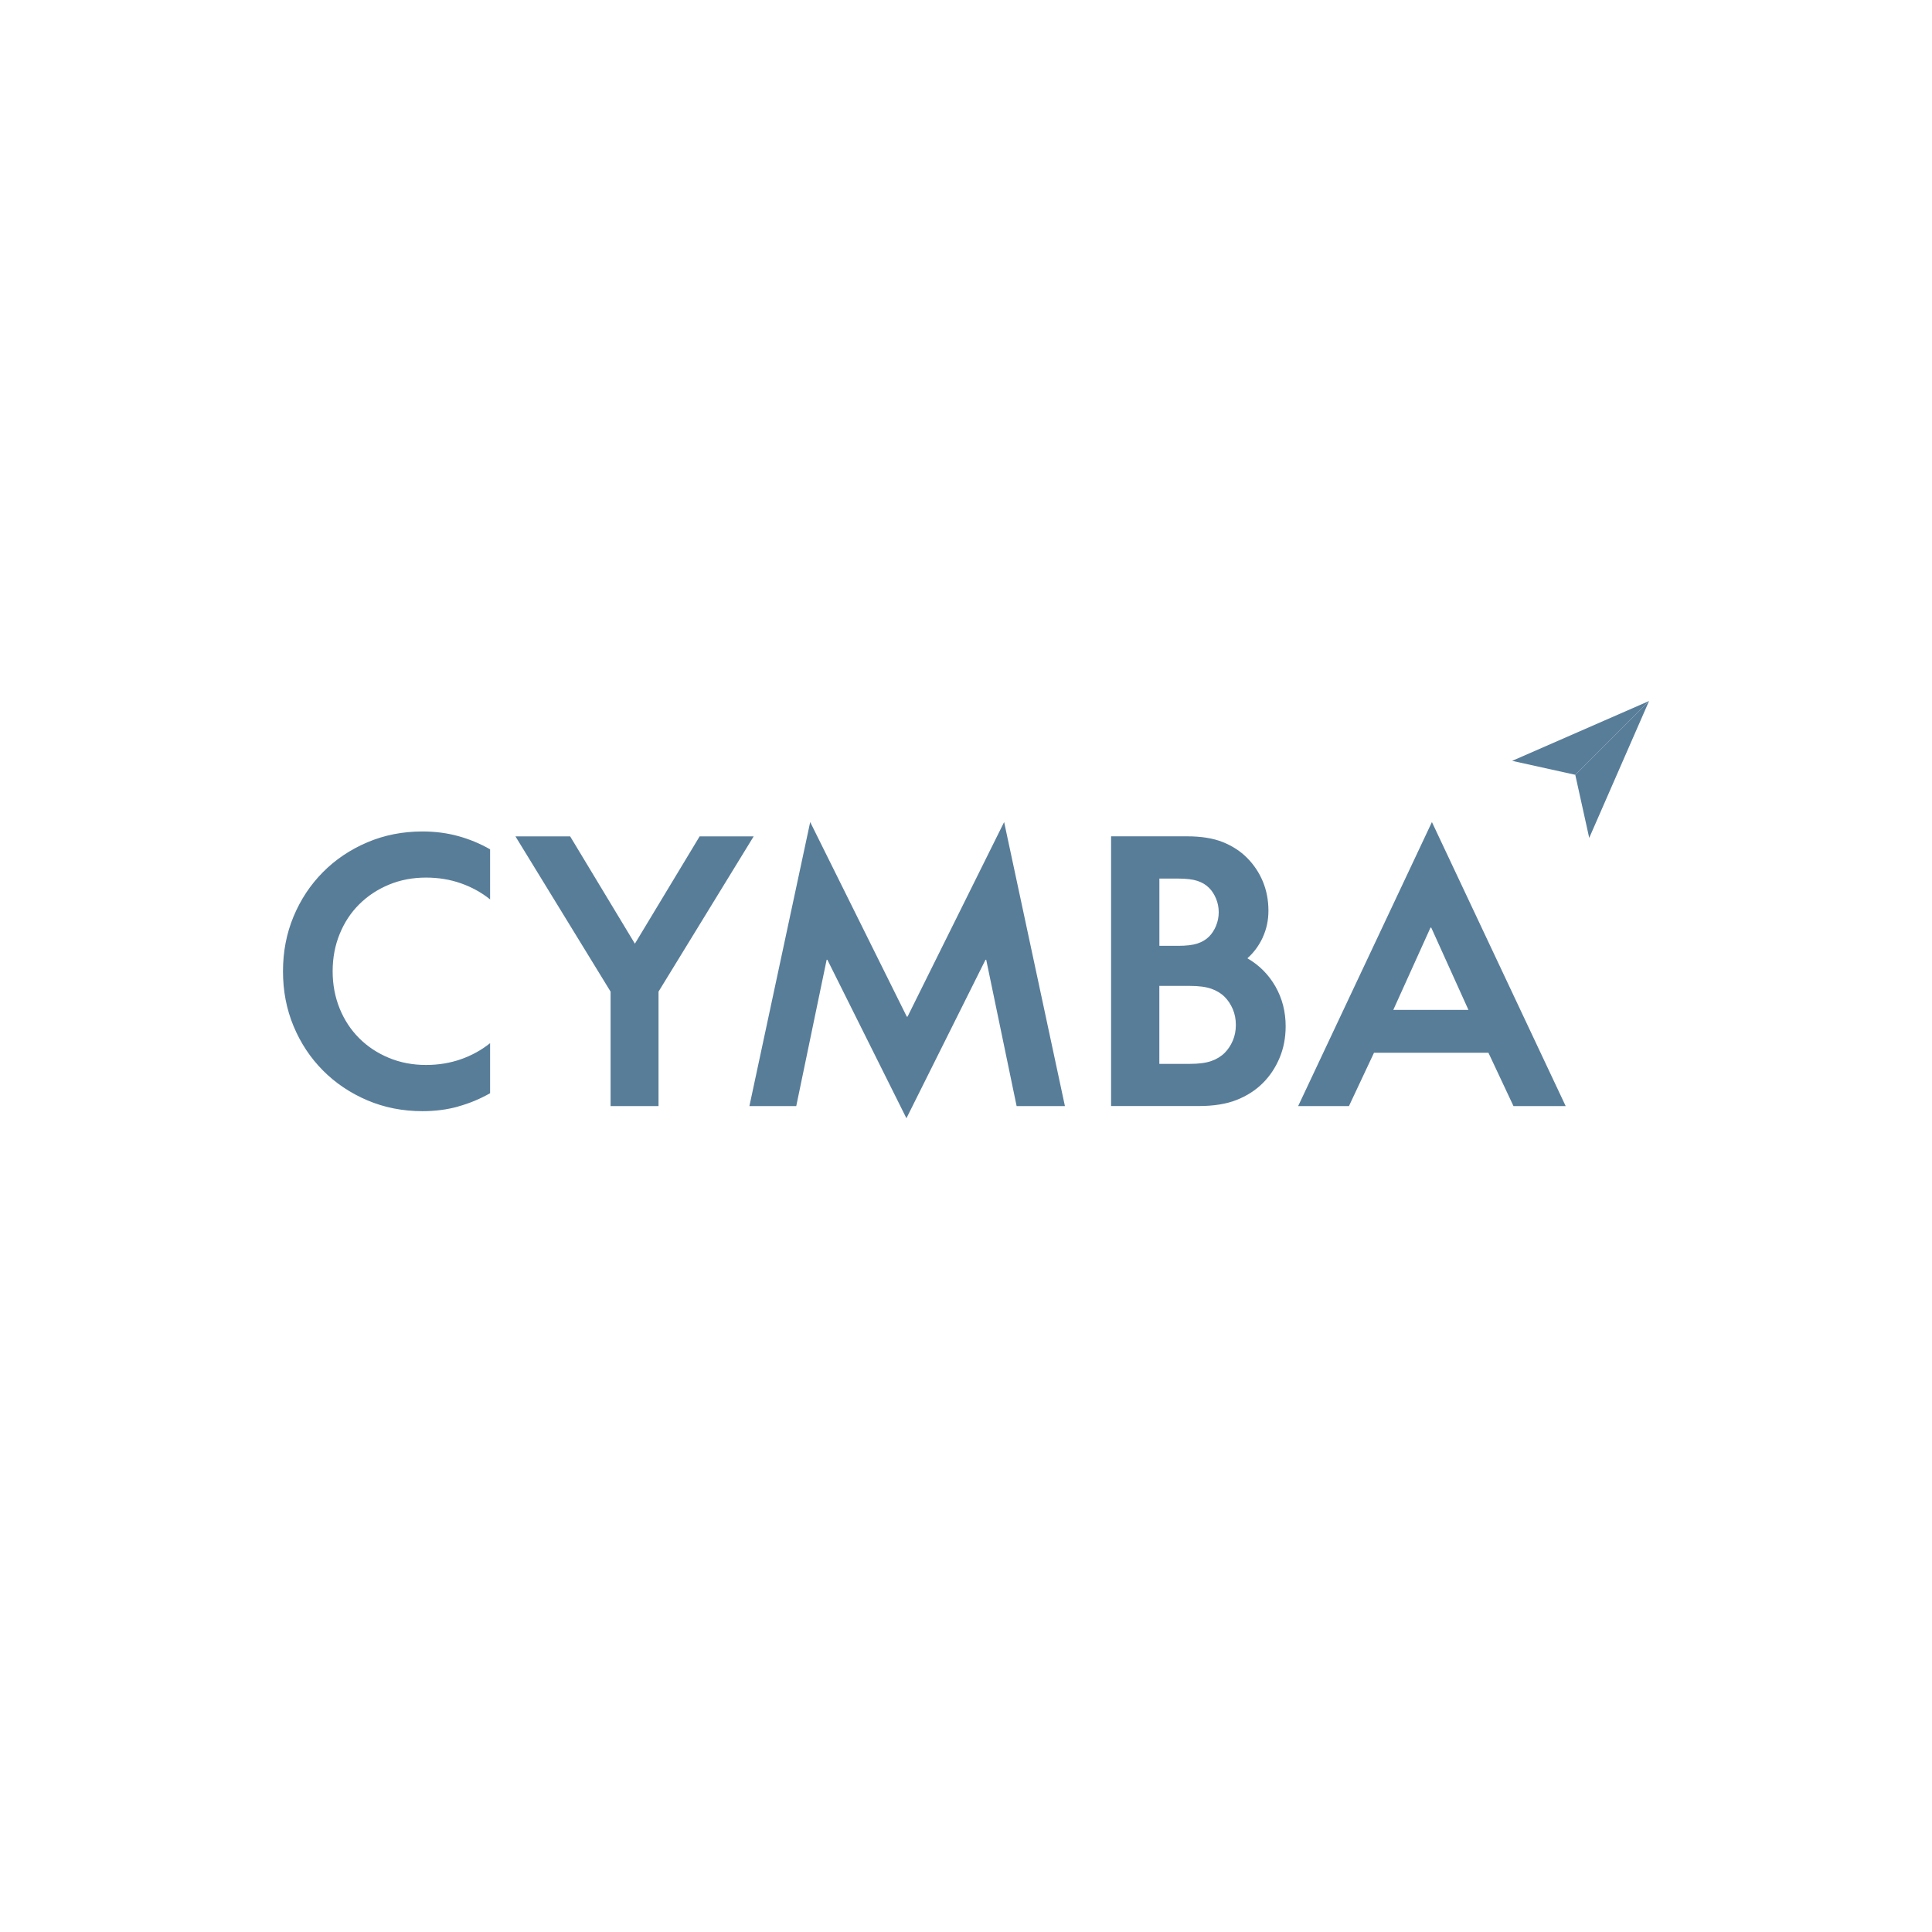 <?xml version="1.0" encoding="UTF-8"?>
<svg xmlns="http://www.w3.org/2000/svg" id="Logo_fill_100_blue_grey" data-name="Logo fill 100% blue grey" viewBox="0 0 425.2 425.2">
  <path d="M323.17,222.26h-16.53l8.19-18.11h.16l8.19,18.11ZM315.14,180.92l-29.44,62.51h11.18l5.51-11.73h25.19l5.51,11.73h11.49l-29.44-62.51ZM255.15,216.98h6.69c1.99,0,3.58.21,4.76.63,1.18.42,2.17,1.02,2.95,1.81.73.74,1.32,1.63,1.77,2.68.44,1.05.67,2.2.67,3.46s-.22,2.41-.67,3.46c-.45,1.05-1.04,1.94-1.77,2.68-.79.79-1.77,1.39-2.95,1.81-1.18.42-2.77.63-4.76.63h-6.69v-17.16ZM267.63,203.76c-.39.94-.91,1.73-1.53,2.36-.68.68-1.54,1.19-2.56,1.53-1.02.34-2.45.51-4.29.51h-4.09v-14.8h4.09c1.84,0,3.27.17,4.29.51,1.02.34,1.88.85,2.56,1.54.63.63,1.14,1.42,1.53,2.36.39.95.59,1.94.59,2.99s-.2,2.05-.59,2.99M277.9,206.31c.84-1.81,1.26-3.77,1.26-5.87,0-2.31-.41-4.45-1.22-6.42-.82-1.97-1.98-3.71-3.5-5.24-1.47-1.47-3.25-2.62-5.35-3.46-2.1-.84-4.72-1.26-7.87-1.26h-16.69v59.36h19.29c3.31,0,6.09-.45,8.34-1.34s4.17-2.13,5.75-3.7,2.81-3.43,3.7-5.55c.89-2.12,1.34-4.45,1.34-6.97,0-3.2-.75-6.11-2.24-8.74-1.5-2.62-3.56-4.7-6.18-6.22,1.42-1.26,2.55-2.79,3.39-4.61M178.31,180.92l-13.38,62.51h10.31l6.69-32.2h.16l17.4,34.88,17.4-34.88h.16l6.69,32.2h10.63l-13.38-62.51-21.26,42.83h-.16l-21.26-42.83ZM125.49,184.07h-12.05l20.94,34.17v25.19h10.55v-25.19l20.94-34.17h-11.89l-14.25,23.62-14.25-23.62ZM100.85,243.51c2.47-.68,4.8-1.65,7.01-2.91v-11.02c-1.89,1.52-4.03,2.7-6.42,3.54-2.39.84-4.95,1.26-7.68,1.26-2.94,0-5.67-.52-8.19-1.57-2.52-1.05-4.7-2.49-6.53-4.33-1.84-1.84-3.27-4.02-4.29-6.53-1.02-2.52-1.54-5.25-1.54-8.19s.51-5.67,1.54-8.19c1.02-2.52,2.45-4.7,4.29-6.53,1.84-1.84,4.02-3.28,6.53-4.33,2.52-1.05,5.25-1.57,8.19-1.57,2.73,0,5.29.42,7.68,1.26,2.39.84,4.53,2.02,6.42,3.54v-11.02c-2.2-1.26-4.54-2.23-7.01-2.91-2.47-.68-5.09-1.02-7.87-1.02-4.36,0-8.41.8-12.16,2.4-3.75,1.6-7.01,3.79-9.76,6.57-2.76,2.78-4.91,6.04-6.46,9.76-1.55,3.73-2.32,7.74-2.32,12.05s.77,8.32,2.32,12.05c1.55,3.73,3.7,6.98,6.46,9.76,2.76,2.78,6.01,4.97,9.76,6.57,3.75,1.6,7.81,2.4,12.16,2.4,2.78,0,5.41-.34,7.87-1.02" style="fill: #587d99;"></path>
  <polygon points="362.93 154.28 332.8 167.45 346.69 170.52 362.93 154.28" style="fill: #587d99;"></polygon>
  <polygon points="346.69 170.52 349.76 184.41 362.93 154.28 346.69 170.52" style="fill: #587d99;"></polygon>
</svg>
